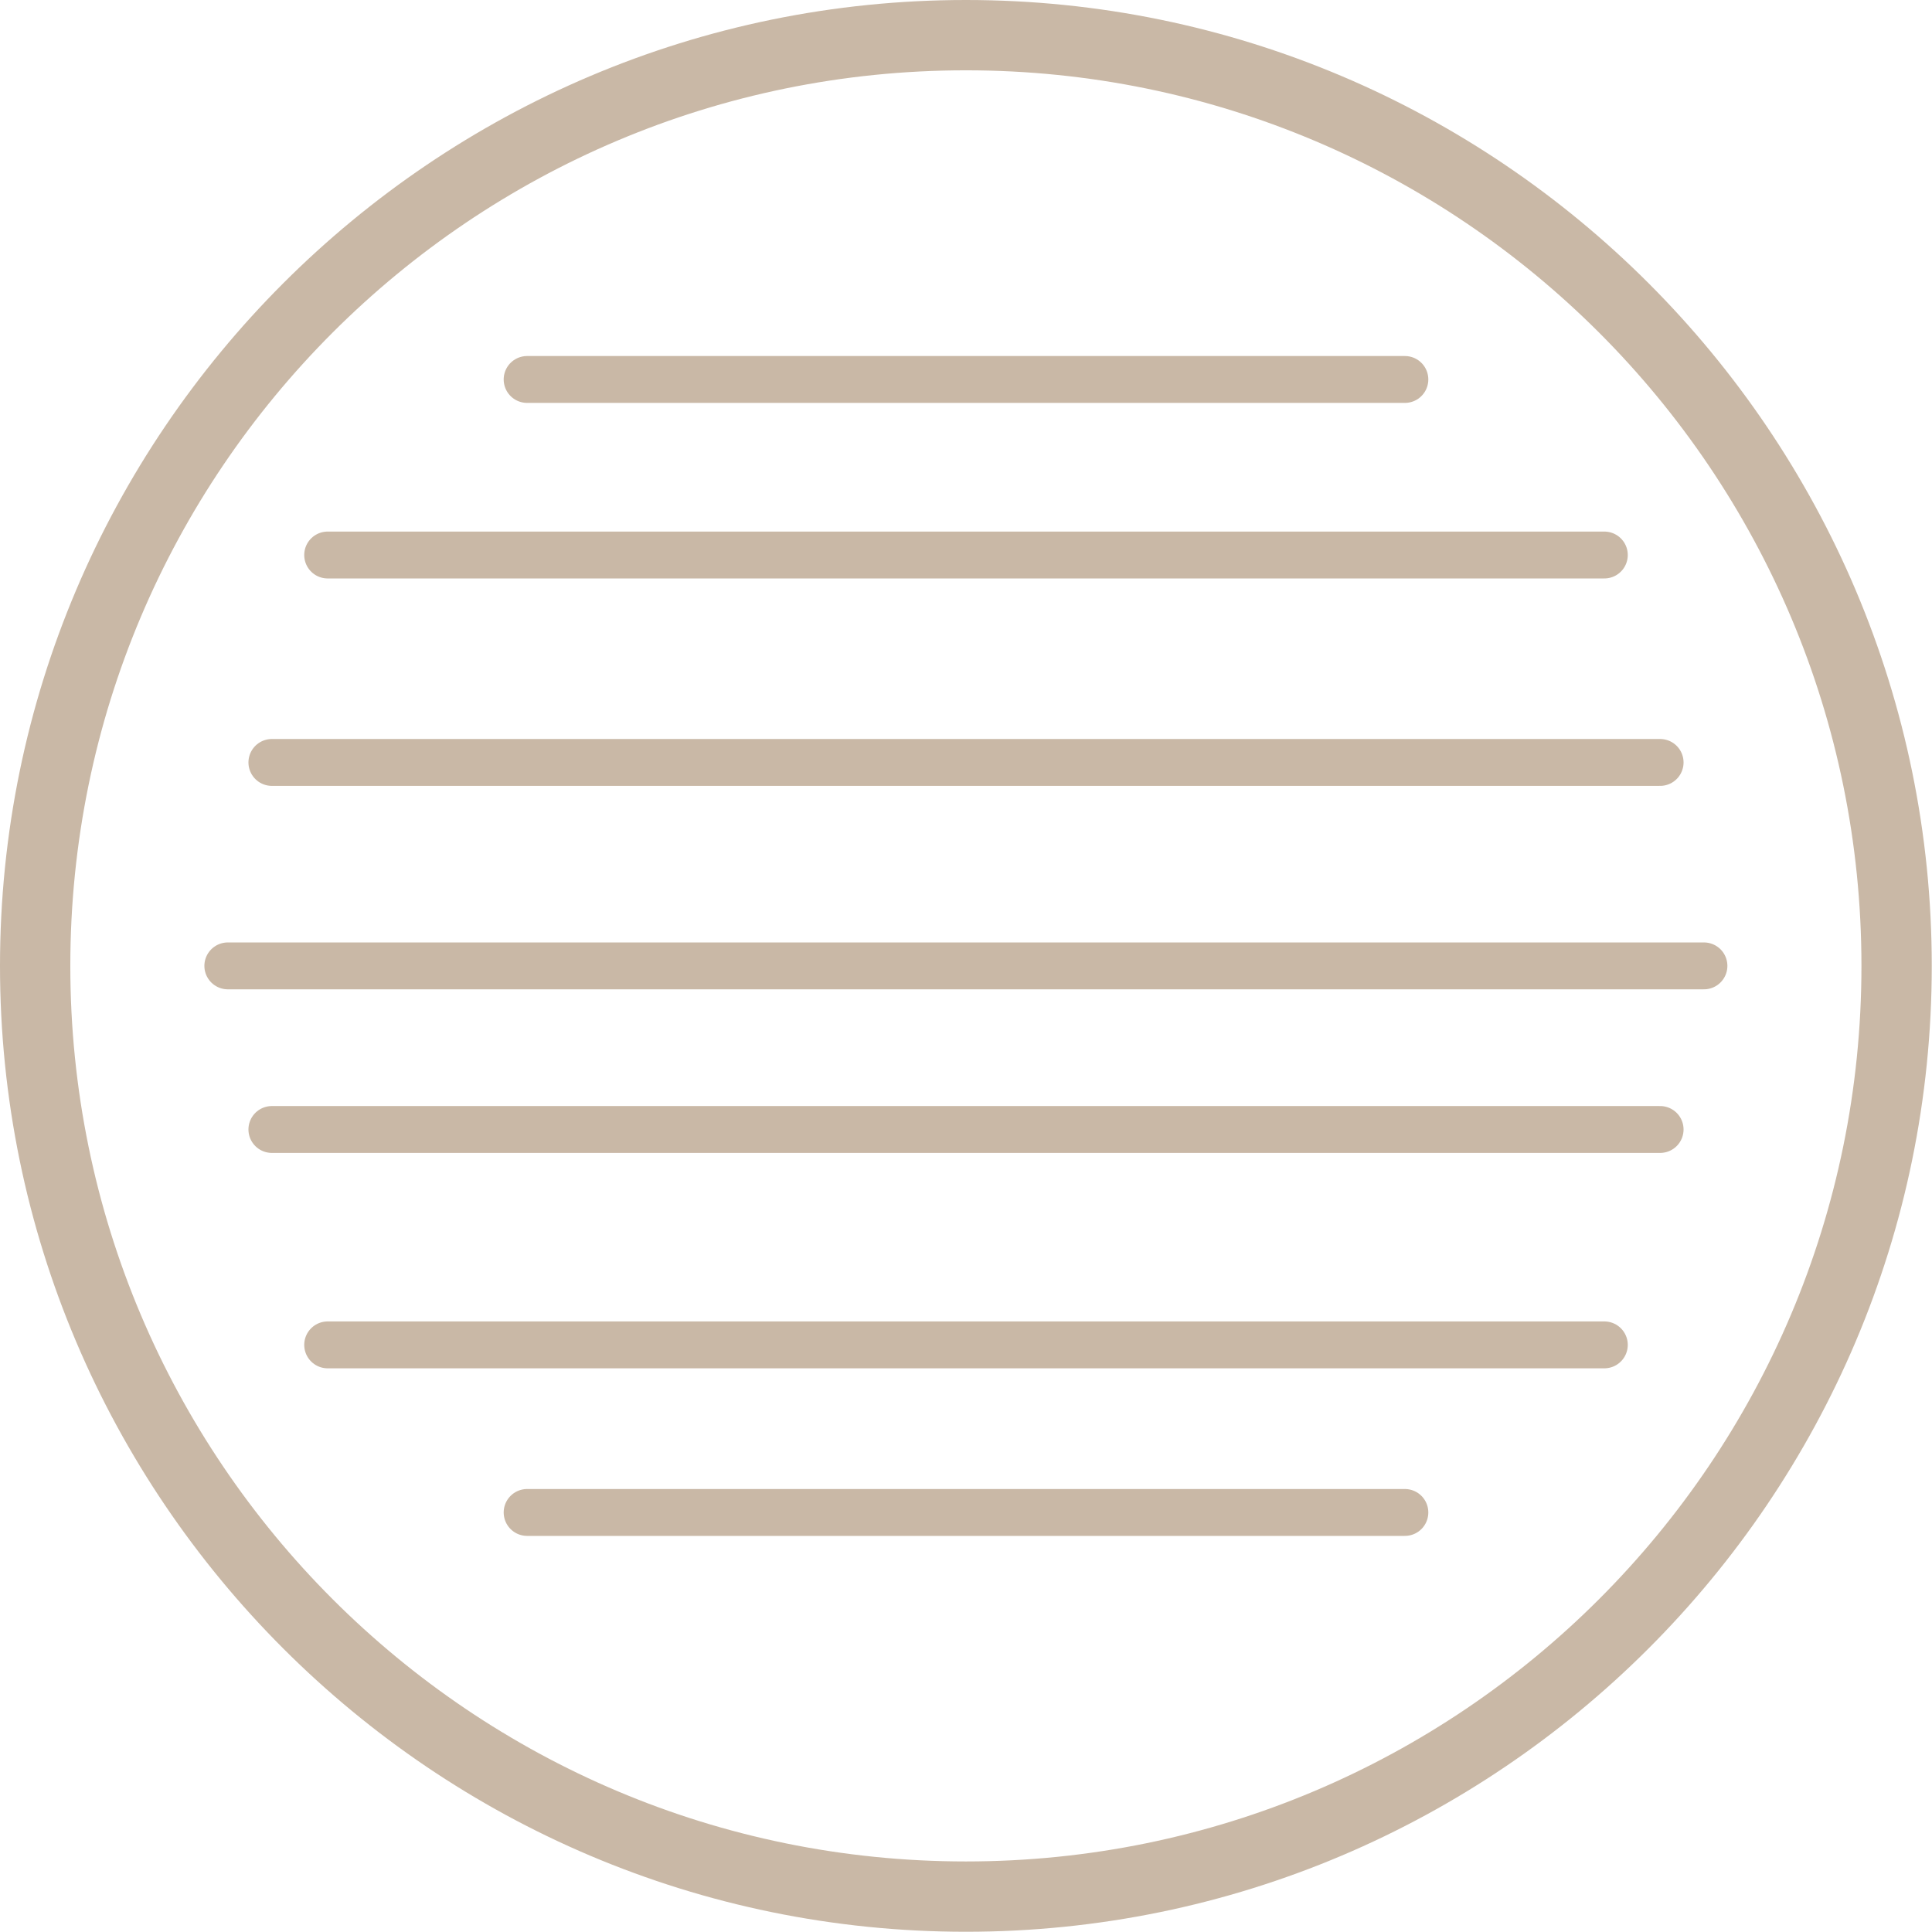 <svg xmlns="http://www.w3.org/2000/svg" id="Ebene_3" viewBox="0 0 82.43 82.43"><defs><style>      .cls-1 {        fill: none;        stroke: #c9b8a6;        stroke-linecap: round;        stroke-miterlimit: 10;        stroke-width: 2px;      }      .cls-2 {        fill: #c9b8a6;      }    </style></defs><path class="cls-2" d="M41.21,3c21.1,0,38.21,17.11,38.21,38.21s-17.11,38.21-38.21,38.21S3,62.32,3,41.21,20.11,3,41.21,3M41.21,0C18.49,0,0,18.49,0,41.21s18.49,41.21,41.21,41.21,41.21-18.49,41.21-41.21S63.94,0,41.21,0h0Z"></path><line class="cls-1" x1="22.49" y1="16.19" x2="59.94" y2="16.19"></line><line class="cls-1" x1="13.98" y1="23.68" x2="68.45" y2="23.68"></line><line class="cls-1" x1="11.6" y1="32.53" x2="70.83" y2="32.53"></line><line class="cls-1" x1="9.72" y1="41.21" x2="72.7" y2="41.21"></line><line class="cls-1" x1="11.6" y1="48.19" x2="70.83" y2="48.19"></line><line class="cls-1" x1="13.98" y1="57.38" x2="68.45" y2="57.38"></line><line class="cls-1" x1="22.49" y1="64.53" x2="59.94" y2="64.53"></line></svg>
